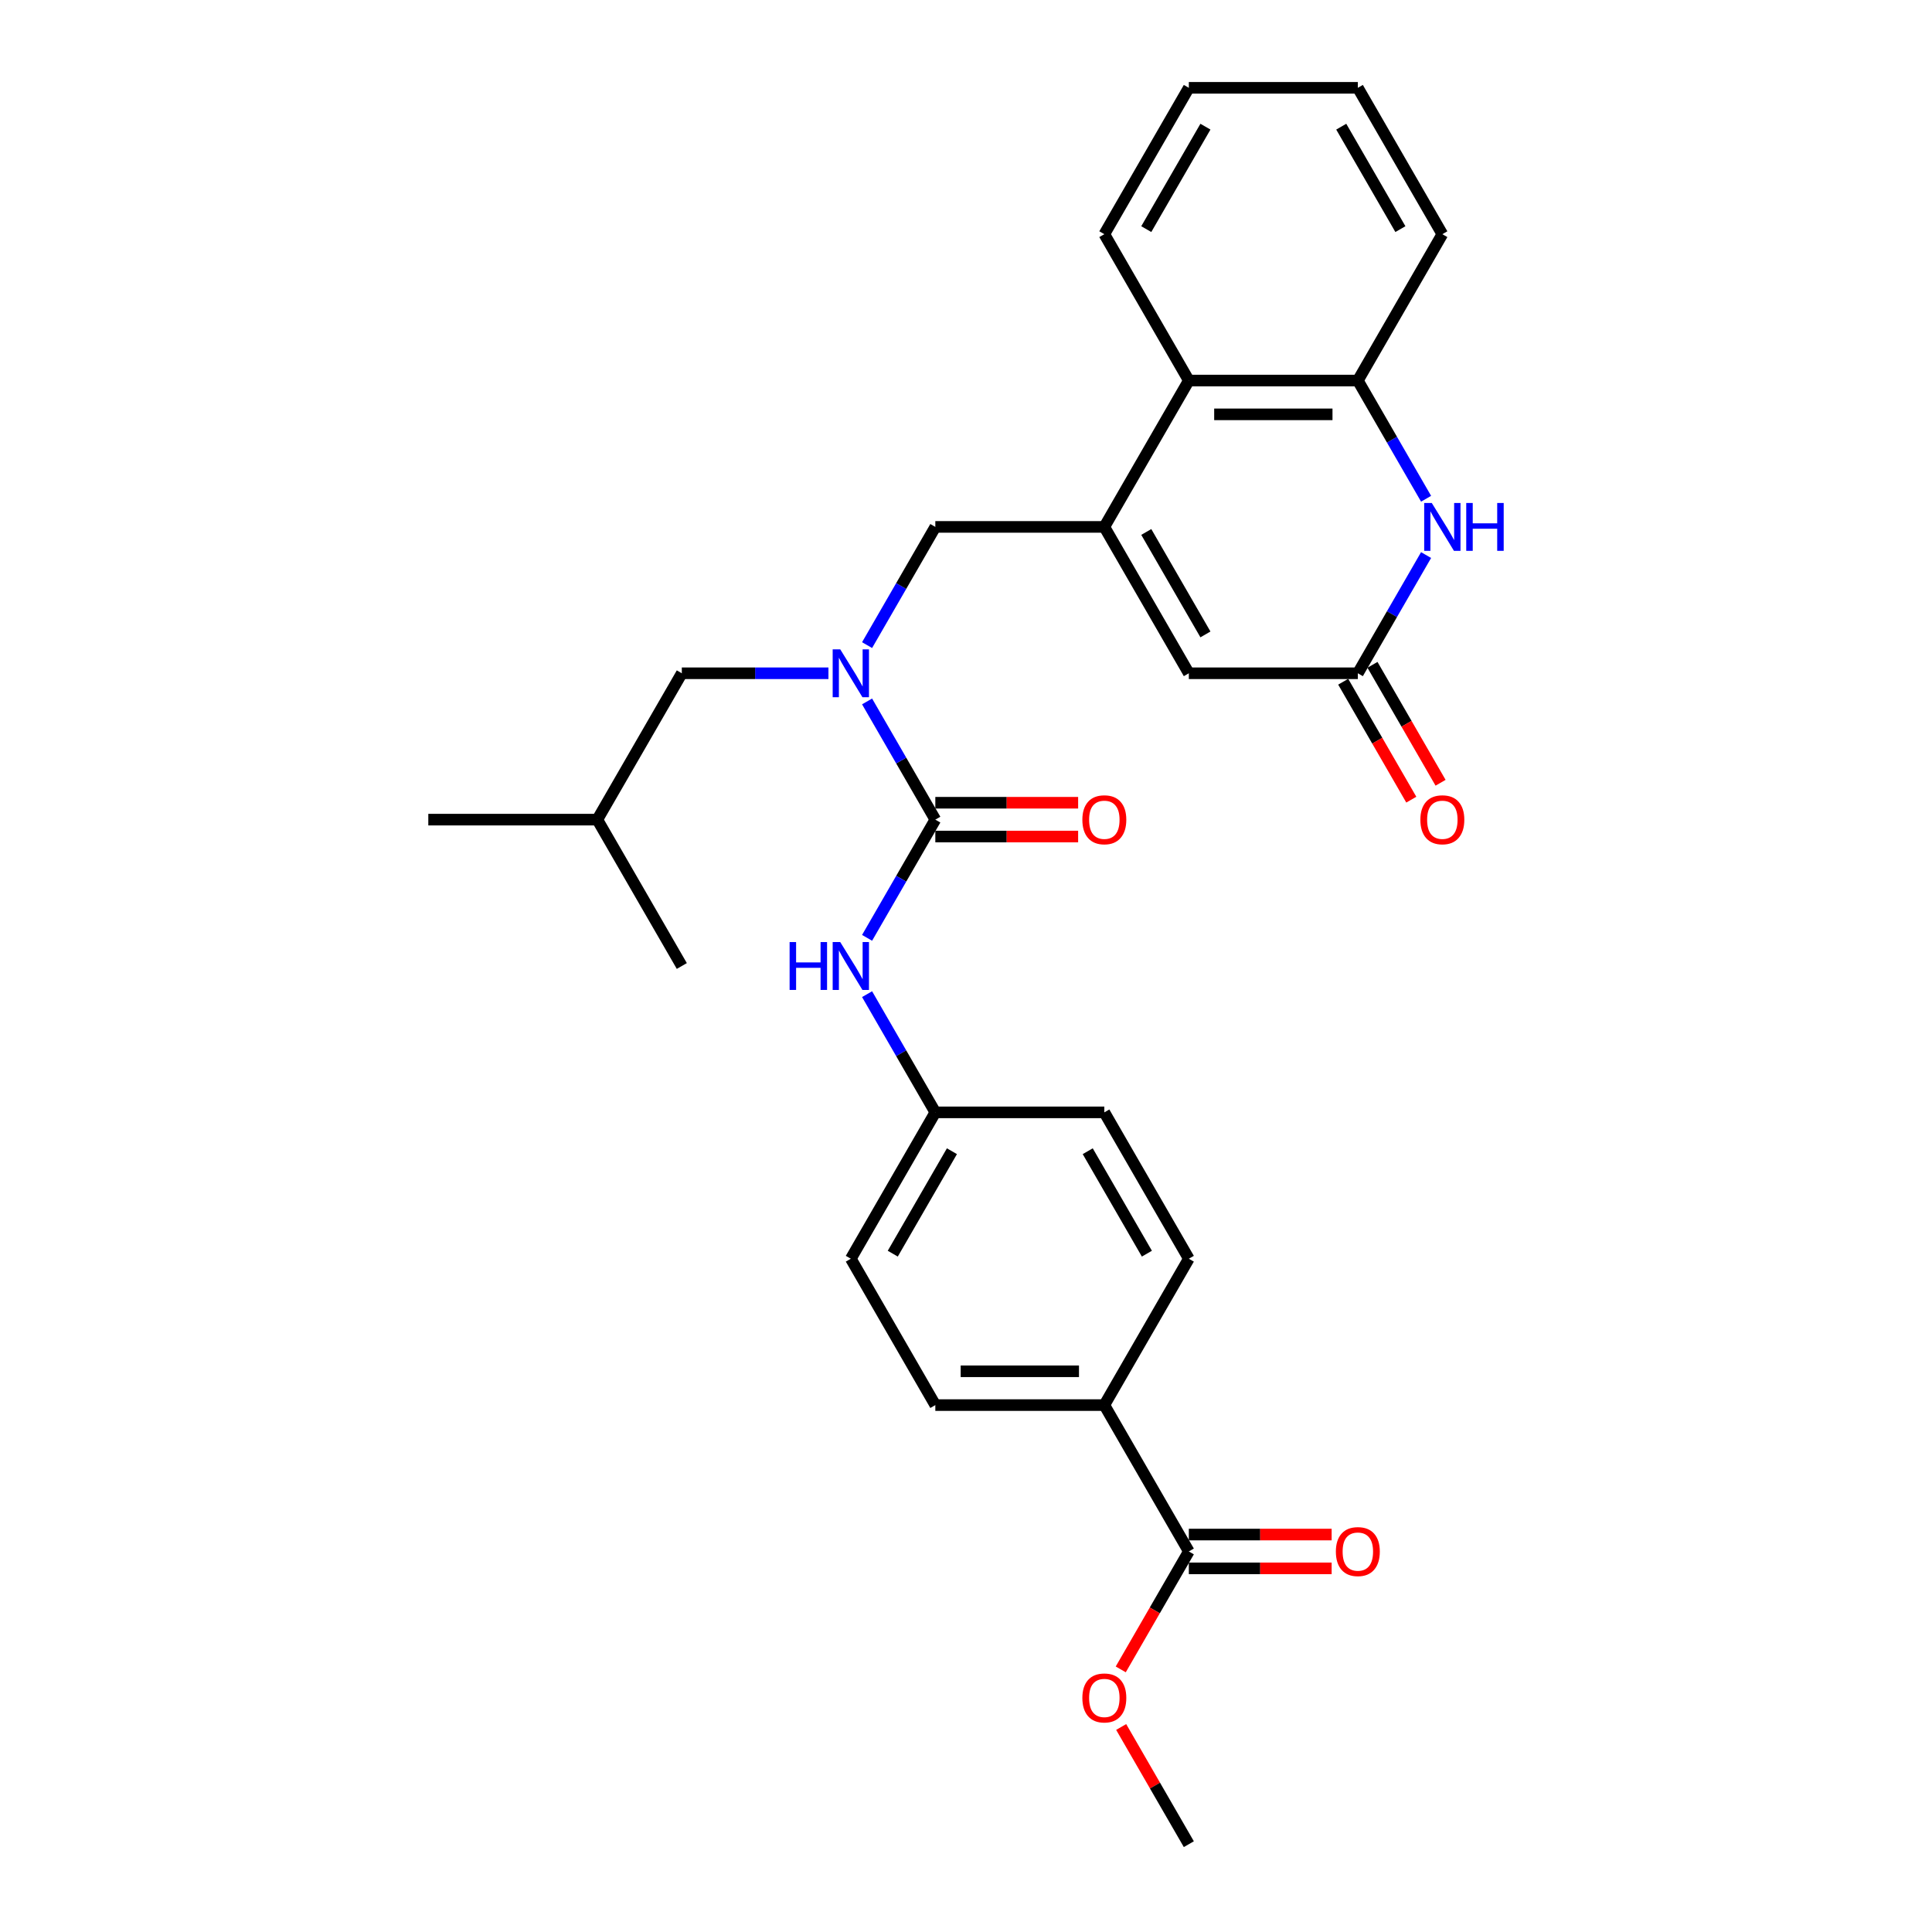 <?xml version='1.0' encoding='iso-8859-1'?>
<svg version='1.1' baseProfile='full'
              xmlns='http://www.w3.org/2000/svg'
                      xmlns:rdkit='http://www.rdkit.org/xml'
                      xmlns:xlink='http://www.w3.org/1999/xlink'
                  xml:space='preserve'
width='1000px' height='1000px' viewBox='0 0 1000 1000'>
<!-- END OF HEADER -->
<rect style='opacity:1.0;fill:#FFFFFF;stroke:none' width='1000' height='1000' x='0' y='0'> </rect>
<path class='bond-4' d='M 571.6,272.727 L 615.339,348.485' style='fill:none;fill-rule:evenodd;stroke:#000000;stroke-width:6px;stroke-linecap:butt;stroke-linejoin:miter;stroke-opacity:1' />
<path class='bond-4' d='M 593.312,275.343 L 623.93,328.373' style='fill:none;fill-rule:evenodd;stroke:#000000;stroke-width:6px;stroke-linecap:butt;stroke-linejoin:miter;stroke-opacity:1' />
<path class='bond-6' d='M 571.6,272.727 L 615.339,196.97' style='fill:none;fill-rule:evenodd;stroke:#000000;stroke-width:6px;stroke-linecap:butt;stroke-linejoin:miter;stroke-opacity:1' />
<path class='bond-7' d='M 571.6,272.727 L 484.123,272.727' style='fill:none;fill-rule:evenodd;stroke:#000000;stroke-width:6px;stroke-linecap:butt;stroke-linejoin:miter;stroke-opacity:1' />
<path class='bond-0' d='M 484.123,424.242 L 466.461,393.65' style='fill:none;fill-rule:evenodd;stroke:#000000;stroke-width:6px;stroke-linecap:butt;stroke-linejoin:miter;stroke-opacity:1' />
<path class='bond-0' d='M 466.461,393.65 L 448.798,363.059' style='fill:none;fill-rule:evenodd;stroke:#0000FF;stroke-width:6px;stroke-linecap:butt;stroke-linejoin:miter;stroke-opacity:1' />
<path class='bond-8' d='M 484.123,424.242 L 466.461,454.834' style='fill:none;fill-rule:evenodd;stroke:#000000;stroke-width:6px;stroke-linecap:butt;stroke-linejoin:miter;stroke-opacity:1' />
<path class='bond-8' d='M 466.461,454.834 L 448.798,485.426' style='fill:none;fill-rule:evenodd;stroke:#0000FF;stroke-width:6px;stroke-linecap:butt;stroke-linejoin:miter;stroke-opacity:1' />
<path class='bond-11' d='M 484.123,432.99 L 521.082,432.99' style='fill:none;fill-rule:evenodd;stroke:#000000;stroke-width:6px;stroke-linecap:butt;stroke-linejoin:miter;stroke-opacity:1' />
<path class='bond-11' d='M 521.082,432.99 L 558.041,432.99' style='fill:none;fill-rule:evenodd;stroke:#FF0000;stroke-width:6px;stroke-linecap:butt;stroke-linejoin:miter;stroke-opacity:1' />
<path class='bond-11' d='M 484.123,415.495 L 521.082,415.495' style='fill:none;fill-rule:evenodd;stroke:#000000;stroke-width:6px;stroke-linecap:butt;stroke-linejoin:miter;stroke-opacity:1' />
<path class='bond-11' d='M 521.082,415.495 L 558.041,415.495' style='fill:none;fill-rule:evenodd;stroke:#FF0000;stroke-width:6px;stroke-linecap:butt;stroke-linejoin:miter;stroke-opacity:1' />
<path class='bond-1' d='M 738.141,258.154 L 720.478,227.562' style='fill:none;fill-rule:evenodd;stroke:#0000FF;stroke-width:6px;stroke-linecap:butt;stroke-linejoin:miter;stroke-opacity:1' />
<path class='bond-1' d='M 720.478,227.562 L 702.816,196.97' style='fill:none;fill-rule:evenodd;stroke:#000000;stroke-width:6px;stroke-linecap:butt;stroke-linejoin:miter;stroke-opacity:1' />
<path class='bond-29' d='M 738.141,287.301 L 720.478,317.893' style='fill:none;fill-rule:evenodd;stroke:#0000FF;stroke-width:6px;stroke-linecap:butt;stroke-linejoin:miter;stroke-opacity:1' />
<path class='bond-29' d='M 720.478,317.893 L 702.816,348.485' style='fill:none;fill-rule:evenodd;stroke:#000000;stroke-width:6px;stroke-linecap:butt;stroke-linejoin:miter;stroke-opacity:1' />
<path class='bond-2' d='M 448.798,333.911 L 466.461,303.319' style='fill:none;fill-rule:evenodd;stroke:#0000FF;stroke-width:6px;stroke-linecap:butt;stroke-linejoin:miter;stroke-opacity:1' />
<path class='bond-2' d='M 466.461,303.319 L 484.123,272.727' style='fill:none;fill-rule:evenodd;stroke:#000000;stroke-width:6px;stroke-linecap:butt;stroke-linejoin:miter;stroke-opacity:1' />
<path class='bond-12' d='M 428.802,348.485 L 390.855,348.485' style='fill:none;fill-rule:evenodd;stroke:#0000FF;stroke-width:6px;stroke-linecap:butt;stroke-linejoin:miter;stroke-opacity:1' />
<path class='bond-12' d='M 390.855,348.485 L 352.907,348.485' style='fill:none;fill-rule:evenodd;stroke:#000000;stroke-width:6px;stroke-linecap:butt;stroke-linejoin:miter;stroke-opacity:1' />
<path class='bond-3' d='M 702.816,348.485 L 615.339,348.485' style='fill:none;fill-rule:evenodd;stroke:#000000;stroke-width:6px;stroke-linecap:butt;stroke-linejoin:miter;stroke-opacity:1' />
<path class='bond-13' d='M 695.24,352.859 L 712.862,383.381' style='fill:none;fill-rule:evenodd;stroke:#000000;stroke-width:6px;stroke-linecap:butt;stroke-linejoin:miter;stroke-opacity:1' />
<path class='bond-13' d='M 712.862,383.381 L 730.484,413.903' style='fill:none;fill-rule:evenodd;stroke:#FF0000;stroke-width:6px;stroke-linecap:butt;stroke-linejoin:miter;stroke-opacity:1' />
<path class='bond-13' d='M 710.392,344.111 L 728.014,374.633' style='fill:none;fill-rule:evenodd;stroke:#000000;stroke-width:6px;stroke-linecap:butt;stroke-linejoin:miter;stroke-opacity:1' />
<path class='bond-13' d='M 728.014,374.633 L 745.636,405.155' style='fill:none;fill-rule:evenodd;stroke:#FF0000;stroke-width:6px;stroke-linecap:butt;stroke-linejoin:miter;stroke-opacity:1' />
<path class='bond-5' d='M 702.816,196.97 L 615.339,196.97' style='fill:none;fill-rule:evenodd;stroke:#000000;stroke-width:6px;stroke-linecap:butt;stroke-linejoin:miter;stroke-opacity:1' />
<path class='bond-5' d='M 689.695,214.465 L 628.46,214.465' style='fill:none;fill-rule:evenodd;stroke:#000000;stroke-width:6px;stroke-linecap:butt;stroke-linejoin:miter;stroke-opacity:1' />
<path class='bond-21' d='M 702.816,196.97 L 746.555,121.212' style='fill:none;fill-rule:evenodd;stroke:#000000;stroke-width:6px;stroke-linecap:butt;stroke-linejoin:miter;stroke-opacity:1' />
<path class='bond-22' d='M 615.339,196.97 L 571.6,121.212' style='fill:none;fill-rule:evenodd;stroke:#000000;stroke-width:6px;stroke-linecap:butt;stroke-linejoin:miter;stroke-opacity:1' />
<path class='bond-15' d='M 448.798,514.574 L 466.461,545.166' style='fill:none;fill-rule:evenodd;stroke:#0000FF;stroke-width:6px;stroke-linecap:butt;stroke-linejoin:miter;stroke-opacity:1' />
<path class='bond-15' d='M 466.461,545.166 L 484.123,575.758' style='fill:none;fill-rule:evenodd;stroke:#000000;stroke-width:6px;stroke-linecap:butt;stroke-linejoin:miter;stroke-opacity:1' />
<path class='bond-9' d='M 615.339,803.03 L 571.6,727.273' style='fill:none;fill-rule:evenodd;stroke:#000000;stroke-width:6px;stroke-linecap:butt;stroke-linejoin:miter;stroke-opacity:1' />
<path class='bond-14' d='M 615.339,811.778 L 652.298,811.778' style='fill:none;fill-rule:evenodd;stroke:#000000;stroke-width:6px;stroke-linecap:butt;stroke-linejoin:miter;stroke-opacity:1' />
<path class='bond-14' d='M 652.298,811.778 L 689.257,811.778' style='fill:none;fill-rule:evenodd;stroke:#FF0000;stroke-width:6px;stroke-linecap:butt;stroke-linejoin:miter;stroke-opacity:1' />
<path class='bond-14' d='M 615.339,794.283 L 652.298,794.283' style='fill:none;fill-rule:evenodd;stroke:#000000;stroke-width:6px;stroke-linecap:butt;stroke-linejoin:miter;stroke-opacity:1' />
<path class='bond-14' d='M 652.298,794.283 L 689.257,794.283' style='fill:none;fill-rule:evenodd;stroke:#FF0000;stroke-width:6px;stroke-linecap:butt;stroke-linejoin:miter;stroke-opacity:1' />
<path class='bond-18' d='M 615.339,803.03 L 597.717,833.552' style='fill:none;fill-rule:evenodd;stroke:#000000;stroke-width:6px;stroke-linecap:butt;stroke-linejoin:miter;stroke-opacity:1' />
<path class='bond-18' d='M 597.717,833.552 L 580.095,864.074' style='fill:none;fill-rule:evenodd;stroke:#FF0000;stroke-width:6px;stroke-linecap:butt;stroke-linejoin:miter;stroke-opacity:1' />
<path class='bond-10' d='M 571.6,727.273 L 484.123,727.273' style='fill:none;fill-rule:evenodd;stroke:#000000;stroke-width:6px;stroke-linecap:butt;stroke-linejoin:miter;stroke-opacity:1' />
<path class='bond-10' d='M 558.479,709.777 L 497.244,709.777' style='fill:none;fill-rule:evenodd;stroke:#000000;stroke-width:6px;stroke-linecap:butt;stroke-linejoin:miter;stroke-opacity:1' />
<path class='bond-31' d='M 571.6,727.273 L 615.339,651.515' style='fill:none;fill-rule:evenodd;stroke:#000000;stroke-width:6px;stroke-linecap:butt;stroke-linejoin:miter;stroke-opacity:1' />
<path class='bond-23' d='M 352.907,348.485 L 309.168,424.242' style='fill:none;fill-rule:evenodd;stroke:#000000;stroke-width:6px;stroke-linecap:butt;stroke-linejoin:miter;stroke-opacity:1' />
<path class='bond-19' d='M 484.123,575.758 L 571.6,575.758' style='fill:none;fill-rule:evenodd;stroke:#000000;stroke-width:6px;stroke-linecap:butt;stroke-linejoin:miter;stroke-opacity:1' />
<path class='bond-20' d='M 484.123,575.758 L 440.384,651.515' style='fill:none;fill-rule:evenodd;stroke:#000000;stroke-width:6px;stroke-linecap:butt;stroke-linejoin:miter;stroke-opacity:1' />
<path class='bond-20' d='M 492.714,595.869 L 462.097,648.899' style='fill:none;fill-rule:evenodd;stroke:#000000;stroke-width:6px;stroke-linecap:butt;stroke-linejoin:miter;stroke-opacity:1' />
<path class='bond-16' d='M 484.123,727.273 L 440.384,651.515' style='fill:none;fill-rule:evenodd;stroke:#000000;stroke-width:6px;stroke-linecap:butt;stroke-linejoin:miter;stroke-opacity:1' />
<path class='bond-17' d='M 615.339,651.515 L 571.6,575.758' style='fill:none;fill-rule:evenodd;stroke:#000000;stroke-width:6px;stroke-linecap:butt;stroke-linejoin:miter;stroke-opacity:1' />
<path class='bond-17' d='M 593.627,648.899 L 563.009,595.869' style='fill:none;fill-rule:evenodd;stroke:#000000;stroke-width:6px;stroke-linecap:butt;stroke-linejoin:miter;stroke-opacity:1' />
<path class='bond-24' d='M 580.317,893.886 L 597.828,924.216' style='fill:none;fill-rule:evenodd;stroke:#FF0000;stroke-width:6px;stroke-linecap:butt;stroke-linejoin:miter;stroke-opacity:1' />
<path class='bond-24' d='M 597.828,924.216 L 615.339,954.545' style='fill:none;fill-rule:evenodd;stroke:#000000;stroke-width:6px;stroke-linecap:butt;stroke-linejoin:miter;stroke-opacity:1' />
<path class='bond-30' d='M 746.555,121.212 L 702.816,45.455' style='fill:none;fill-rule:evenodd;stroke:#000000;stroke-width:6px;stroke-linecap:butt;stroke-linejoin:miter;stroke-opacity:1' />
<path class='bond-30' d='M 724.842,118.596 L 694.225,65.566' style='fill:none;fill-rule:evenodd;stroke:#000000;stroke-width:6px;stroke-linecap:butt;stroke-linejoin:miter;stroke-opacity:1' />
<path class='bond-28' d='M 571.6,121.212 L 615.339,45.455' style='fill:none;fill-rule:evenodd;stroke:#000000;stroke-width:6px;stroke-linecap:butt;stroke-linejoin:miter;stroke-opacity:1' />
<path class='bond-28' d='M 593.312,118.596 L 623.93,65.566' style='fill:none;fill-rule:evenodd;stroke:#000000;stroke-width:6px;stroke-linecap:butt;stroke-linejoin:miter;stroke-opacity:1' />
<path class='bond-25' d='M 309.168,424.242 L 221.691,424.242' style='fill:none;fill-rule:evenodd;stroke:#000000;stroke-width:6px;stroke-linecap:butt;stroke-linejoin:miter;stroke-opacity:1' />
<path class='bond-26' d='M 309.168,424.242 L 352.907,500' style='fill:none;fill-rule:evenodd;stroke:#000000;stroke-width:6px;stroke-linecap:butt;stroke-linejoin:miter;stroke-opacity:1' />
<path class='bond-27' d='M 702.816,45.455 L 615.339,45.455' style='fill:none;fill-rule:evenodd;stroke:#000000;stroke-width:6px;stroke-linecap:butt;stroke-linejoin:miter;stroke-opacity:1' />
<path  class='atom-2' d='M 741.079 260.34
L 749.197 273.462
Q 750.001 274.757, 751.296 277.101
Q 752.591 279.446, 752.661 279.585
L 752.661 260.34
L 755.95 260.34
L 755.95 285.114
L 752.556 285.114
L 743.843 270.768
Q 742.828 269.088, 741.744 267.164
Q 740.694 265.239, 740.379 264.644
L 740.379 285.114
L 737.16 285.114
L 737.16 260.34
L 741.079 260.34
' fill='#0000FF'/>
<path  class='atom-2' d='M 758.924 260.34
L 762.283 260.34
L 762.283 270.873
L 774.95 270.873
L 774.95 260.34
L 778.309 260.34
L 778.309 285.114
L 774.95 285.114
L 774.95 273.672
L 762.283 273.672
L 762.283 285.114
L 758.924 285.114
L 758.924 260.34
' fill='#0000FF'/>
<path  class='atom-3' d='M 434.908 336.098
L 443.026 349.22
Q 443.831 350.514, 445.125 352.859
Q 446.42 355.203, 446.49 355.343
L 446.49 336.098
L 449.779 336.098
L 449.779 360.872
L 446.385 360.872
L 437.672 346.525
Q 436.658 344.846, 435.573 342.921
Q 434.523 340.997, 434.208 340.402
L 434.208 360.872
L 430.989 360.872
L 430.989 336.098
L 434.908 336.098
' fill='#0000FF'/>
<path  class='atom-9' d='M 408.7 487.613
L 412.059 487.613
L 412.059 498.145
L 424.726 498.145
L 424.726 487.613
L 428.085 487.613
L 428.085 512.387
L 424.726 512.387
L 424.726 500.945
L 412.059 500.945
L 412.059 512.387
L 408.7 512.387
L 408.7 487.613
' fill='#0000FF'/>
<path  class='atom-9' d='M 434.908 487.613
L 443.026 500.735
Q 443.831 502.029, 445.125 504.374
Q 446.42 506.718, 446.49 506.858
L 446.49 487.613
L 449.779 487.613
L 449.779 512.387
L 446.385 512.387
L 437.672 498.041
Q 436.658 496.361, 435.573 494.436
Q 434.523 492.512, 434.208 491.917
L 434.208 512.387
L 430.989 512.387
L 430.989 487.613
L 434.908 487.613
' fill='#0000FF'/>
<path  class='atom-12' d='M 560.228 424.312
Q 560.228 418.364, 563.167 415.04
Q 566.107 411.716, 571.6 411.716
Q 577.094 411.716, 580.033 415.04
Q 582.972 418.364, 582.972 424.312
Q 582.972 430.331, 579.998 433.76
Q 577.024 437.154, 571.6 437.154
Q 566.142 437.154, 563.167 433.76
Q 560.228 430.366, 560.228 424.312
M 571.6 434.355
Q 575.379 434.355, 577.409 431.835
Q 579.473 429.281, 579.473 424.312
Q 579.473 419.449, 577.409 416.999
Q 575.379 414.515, 571.6 414.515
Q 567.821 414.515, 565.757 416.964
Q 563.727 419.414, 563.727 424.312
Q 563.727 429.316, 565.757 431.835
Q 567.821 434.355, 571.6 434.355
' fill='#FF0000'/>
<path  class='atom-14' d='M 735.183 424.312
Q 735.183 418.364, 738.122 415.04
Q 741.061 411.716, 746.555 411.716
Q 752.048 411.716, 754.988 415.04
Q 757.927 418.364, 757.927 424.312
Q 757.927 430.331, 754.953 433.76
Q 751.978 437.154, 746.555 437.154
Q 741.096 437.154, 738.122 433.76
Q 735.183 430.366, 735.183 424.312
M 746.555 434.355
Q 750.334 434.355, 752.363 431.835
Q 754.428 429.281, 754.428 424.312
Q 754.428 419.449, 752.363 416.999
Q 750.334 414.515, 746.555 414.515
Q 742.776 414.515, 740.711 416.964
Q 738.682 419.414, 738.682 424.312
Q 738.682 429.316, 740.711 431.835
Q 742.776 434.355, 746.555 434.355
' fill='#FF0000'/>
<path  class='atom-15' d='M 691.444 803.1
Q 691.444 797.152, 694.383 793.828
Q 697.323 790.504, 702.816 790.504
Q 708.31 790.504, 711.249 793.828
Q 714.188 797.152, 714.188 803.1
Q 714.188 809.119, 711.214 812.548
Q 708.24 815.942, 702.816 815.942
Q 697.358 815.942, 694.383 812.548
Q 691.444 809.154, 691.444 803.1
M 702.816 813.143
Q 706.595 813.143, 708.625 810.623
Q 710.689 808.069, 710.689 803.1
Q 710.689 798.237, 708.625 795.787
Q 706.595 793.303, 702.816 793.303
Q 699.037 793.303, 696.973 795.752
Q 694.943 798.202, 694.943 803.1
Q 694.943 808.104, 696.973 810.623
Q 699.037 813.143, 702.816 813.143
' fill='#FF0000'/>
<path  class='atom-19' d='M 560.228 878.858
Q 560.228 872.909, 563.167 869.585
Q 566.107 866.261, 571.6 866.261
Q 577.094 866.261, 580.033 869.585
Q 582.972 872.909, 582.972 878.858
Q 582.972 884.876, 579.998 888.305
Q 577.024 891.7, 571.6 891.7
Q 566.142 891.7, 563.167 888.305
Q 560.228 884.911, 560.228 878.858
M 571.6 888.9
Q 575.379 888.9, 577.409 886.381
Q 579.473 883.827, 579.473 878.858
Q 579.473 873.994, 577.409 871.545
Q 575.379 869.06, 571.6 869.06
Q 567.821 869.06, 565.757 871.51
Q 563.727 873.959, 563.727 878.858
Q 563.727 883.862, 565.757 886.381
Q 567.821 888.9, 571.6 888.9
' fill='#FF0000'/>
</svg>
